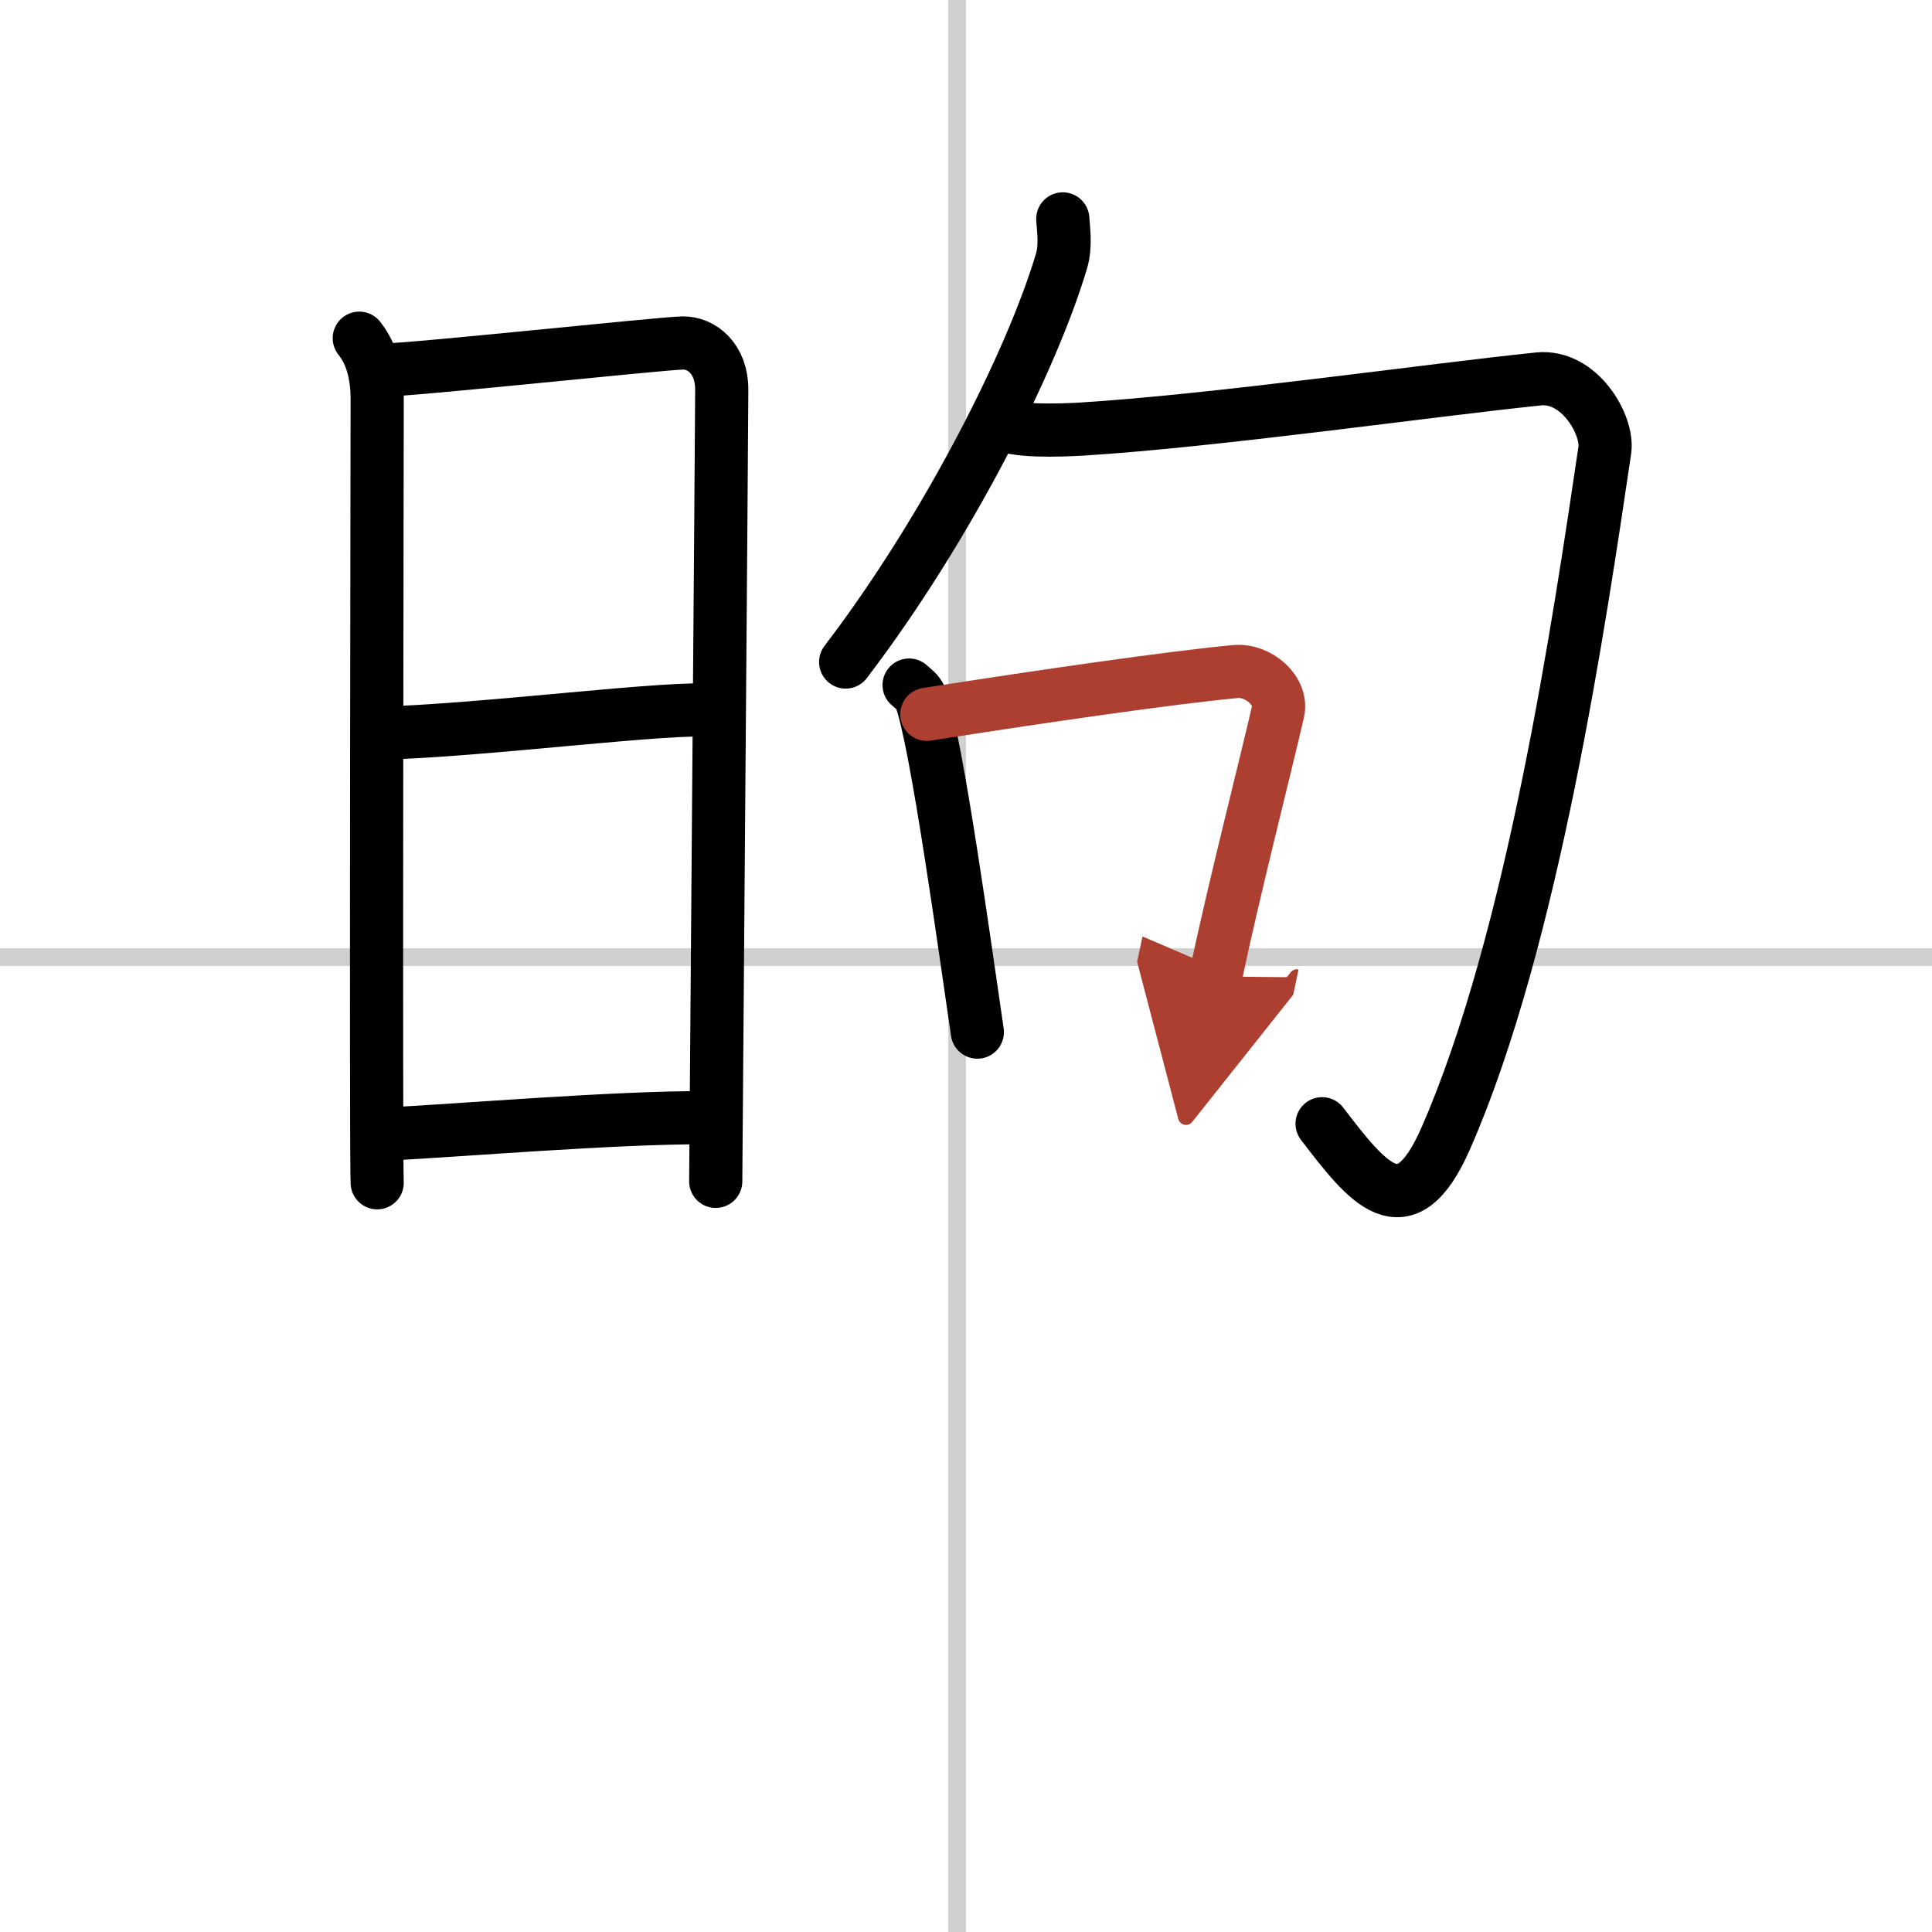 <svg width="400" height="400" viewBox="0 0 109 109" xmlns="http://www.w3.org/2000/svg"><defs><marker id="a" markerWidth="4" orient="auto" refX="1" refY="5" viewBox="0 0 10 10"><polyline points="0 0 10 5 0 10 1 5" fill="#ad3f31" stroke="#ad3f31"/></marker></defs><g fill="none" stroke="#000" stroke-linecap="round" stroke-linejoin="round" stroke-width="3"><rect width="100%" height="100%" fill="#fff" stroke="#fff"/><line x1="54" x2="54" y2="109" stroke="#d0d0d0" stroke-width="1"/><line x2="109" y1="54" y2="54" stroke="#d0d0d0" stroke-width="1"/><path d="m20.27 19.08c0.73 0.92 1.01 2.1 1.01 3.46s-0.08 42.82 0 44.19"/><path d="m21.7 20.87c1.44 0.02 15.5-1.49 16.81-1.52 1.09-0.02 2.21 0.9 2.21 2.62 0 2.03-0.34 43.66-0.34 44.68"/><path d="m21.45 41.36c5.55-0.11 16.64-1.56 18.84-1.27"/><path d="m21.87 63.98c3.97-0.2 12.98-0.95 17.93-0.92"/><path d="m59.96 12.35c0.04 0.59 0.18 1.54-0.07 2.37-1.64 5.54-6.39 15.04-12.18 22.63"/><path d="m56.42 23.87c0.77 0.5 3.31 0.41 4.58 0.34 7.5-0.46 19.75-2.21 25.8-2.83 2.32-0.24 3.95 2.62 3.74 4.02-1.38 9.29-4.04 27.6-8.98 38.84-2.31 5.26-4.42 2.48-6.97-0.84"/><path d="m51.29 38.65c0.26 0.23 0.53 0.42 0.64 0.71 0.9 2.29 2.6 14.76 3.21 18.87"/><path d="m52.29 40.3c6.71-1.05 13.78-2.07 17.39-2.41 1.32-0.13 2.7 1.09 2.42 2.27-0.7 3.06-2.48 9.99-3.52 14.93" marker-end="url(#a)" stroke="#ad3f31"/></g></svg>
